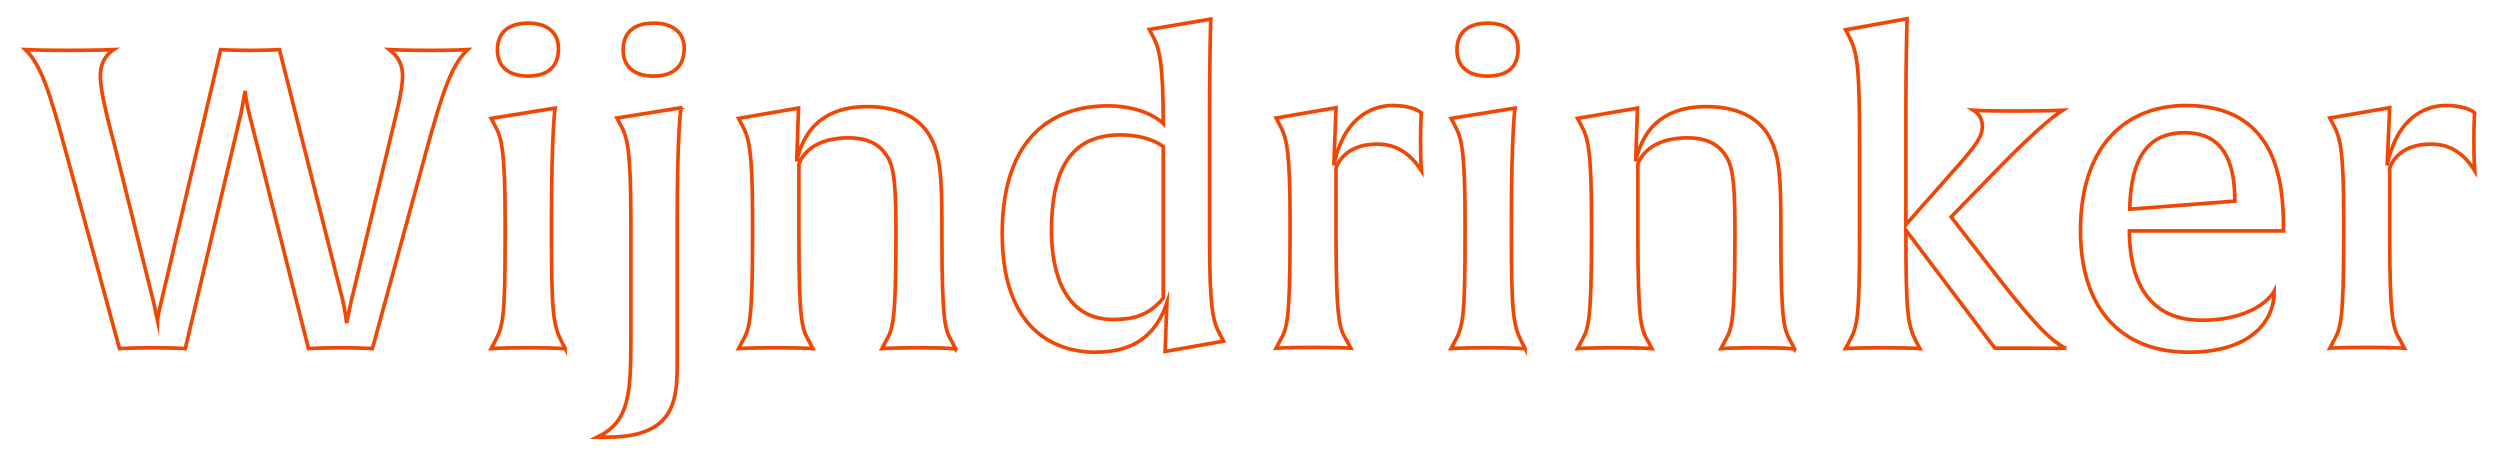 <?xml version="1.0" encoding="utf-8"?>
<!-- Generator: Adobe Illustrator 23.0.4, SVG Export Plug-In . SVG Version: 6.00 Build 0)  -->
<svg version="1.1" id="Layer_1" xmlns="http://www.w3.org/2000/svg" xmlns:xlink="http://www.w3.org/1999/xlink" x="0px" y="0px"
	 viewBox="0 0 680 124" style="enable-background:new 0 0 680 124;" xml:space="preserve">
<style type="text/css">
	.st0{fill:none;stroke:#F04704;stroke-miterlimit:10;}
</style>
<g>
	<path class="st0" d="M116.1,40.5l-14.8,54.3c0,0-3.2-0.2-8.5-0.2c-5.5,0-8.9,0.2-8.9,0.2L67.7,30.6c-0.8-3.2-1-5.5-1-5.9l-1.1,5.9
		L50.4,94.8c0,0-3.4-0.2-8.8-0.2c-5.5,0-9.1,0.2-9.1,0.2L17.7,40.5c-4.3-15.9-6.6-22.9-10.8-27c0,0,4.2,0.2,11.4,0.2
		c8.2,0,12.6-0.2,12.6-0.2c-1.5,1-3.6,3-3.6,7.2c0,4,1.7,10.6,3.9,19l10.5,42.2c0.7,2.8,1,5.1,1.1,5.5c0-0.3,0.3-2.4,1.1-5.5
		L60,13.5c0,0,3.6,0.2,8.1,0.2c4.4,0,7.9-0.2,7.9-0.2l17.2,68.1c0.6,2.4,1,5.8,1.1,6.3c0-0.3,0.6-3.2,1.3-6.3l10.1-41.9
		c2-8.5,3.8-15,3.8-19c0-4.2-2.2-6.1-3.6-7.2c0,0,4.1,0.2,10.9,0.2c7.1,0,10.4-0.2,10.4-0.2C122.9,17.6,120.5,24.6,116.1,40.5z"/>
	<path class="st0" d="M143.8,94.6c-7.4,0-10.2,0.2-10.2,0.2l1-1.9c2.2-4,2.8-6.3,2.8-29v-3.6c0-19.7-1-22.9-2.8-26.2l-1-1.9
		l17.4-2.8c0,0-1,6.4-1,30.8v3.8c0,21.1,0.5,24.5,2.8,29l1,1.9C153.8,94.8,151,94.6,143.8,94.6z M143.6,20.7c-4.8,0-8.3-2.2-8.3-7.1
		c0-5.1,3.4-7.3,8.4-7.3c4.7,0,8.2,2.2,8.2,6.9C151.9,18.5,148.6,20.7,143.6,20.7z"/>
	<path class="st0" d="M184.2,60.1v38.2c0,10.2-0.3,20.6-19,20.6h-2.7c8.8-4.3,9.1-11.8,9.1-27.7V60.2c0-19.7-1-22.9-2.8-26.2l-1-1.9
		l17.5-2.8C185.2,29.2,184.2,35.6,184.2,60.1z M177.7,20.7c-4.7,0-8.2-2.2-8.2-7.1c0-5.1,3.3-7.3,8.3-7.3c4.8,0,8.3,2.2,8.3,6.9
		C186.1,18.5,182.7,20.7,177.7,20.7z"/>
	<path class="st0" d="M250,94.6c-7.3,0-10.1,0.2-10.1,0.2l1-1.9c1.8-3.3,2.8-4.1,2.8-28.9c0-12.5-0.3-18.2-2.4-21.5
		c-1.5-2.4-4.2-5-10.5-5c-11.7,0-13.5,7.2-13.5,7.2v19.2c0,24.8,1,25.7,2.8,29l1,1.9c0,0-2.8-0.2-10-0.2c-7.4,0-10.2,0.2-10.2,0.2
		l1-1.9c1.8-3.3,2.8-4.2,2.8-29v-3.6c0-19.7-1-22.9-2.8-26.2l-1-1.9l16.3-2.8l-0.5,14.5c2.7-12.2,11.4-14.9,19.2-14.9
		c8.5,0,14.3,3,17.2,8.3c2.6,4.8,3.1,10.2,3.1,23.6v3.2c0,24.8,1,25.7,2.8,29l1,1.9C260.1,94.8,257.3,94.6,250,94.6z"/>
	<path class="st0" d="M316.9,95.6l0.5-13.2c-3,8.8-9,13.4-19.5,13.4c-5.8,0-25.3-1.7-25.3-32.2c0-27.1,14.5-34.8,28.7-34.8
		c10.6,0,15.1,4.8,15.1,4.8c0-16.6-1.1-20.6-2.8-23.7l-1-1.9l16.7-2.8c0,0-0.3,12.5-0.3,24.1v35.4c0,19.7,1,22.9,2.8,26.2l1,1.9
		L316.9,95.6z M316.4,39.9c0,0-3.6-3.2-11.7-3.2c-13.4,0-18.7,9.4-18.7,26c0,12.4,4.1,24.2,16.7,24.2c6.6,0,10.1-1.6,13.7-5.8V39.9z
		"/>
	<path class="st0" d="M374.6,39.2c-9.6,0-11.2,6.6-11.2,6.6v18c0,24.8,1.1,25.7,3,29l1,1.9c0,0-3-0.2-10.1-0.2
		c-7.4,0-10.2,0.2-10.2,0.2l1-1.9c1.8-3.3,2.8-4.2,2.8-29v-3.6c0-19.7-1-22.9-2.8-26.2l-1-1.9l16.3-2.8L362.8,45
		c3-14.8,12.4-16.3,15.9-16.3c5.9,0,7.9,2,7.9,2s-0.2,2.6-0.2,7.5c0,6,0.2,8.2,0.2,8.2C383.5,41.7,379.9,39.2,374.6,39.2z"/>
	<path class="st0" d="M404.9,94.6c-7.4,0-10.2,0.2-10.2,0.2l1-1.9c2.2-4,2.8-6.3,2.8-29v-3.6c0-19.7-1-22.9-2.8-26.2l-1-1.9
		l17.4-2.8c0,0-1,6.4-1,30.8v3.8c0,21.1,0.5,24.5,2.8,29l1,1.9C414.9,94.8,412,94.6,404.9,94.6z M404.6,20.7c-4.8,0-8.3-2.2-8.3-7.1
		c0-5.1,3.4-7.3,8.4-7.3c4.7,0,8.2,2.2,8.2,6.9C413,18.5,409.7,20.7,404.6,20.7z"/>
	<path class="st0" d="M478.2,94.6c-7.3,0-10.1,0.2-10.1,0.2l1-1.9c1.8-3.3,2.8-4.1,2.8-28.9c0-12.5-0.3-18.2-2.4-21.5
		c-1.5-2.4-4.2-5-10.5-5c-11.7,0-13.5,7.2-13.5,7.2v19.2c0,24.8,1,25.7,2.8,29l1,1.9c0,0-2.8-0.2-10-0.2c-7.4,0-10.2,0.2-10.2,0.2
		l1-1.9c1.8-3.3,2.8-4.2,2.8-29v-3.6c0-19.7-1-22.9-2.8-26.2l-1-1.9l16.3-2.8l-0.5,14.5c2.7-12.2,11.4-14.9,19.2-14.9
		c8.5,0,14.3,3,17.2,8.3c2.6,4.8,3.1,10.2,3.1,23.6v3.2c0,24.8,1,25.7,2.8,29l1,1.9C488.3,94.8,485.5,94.6,478.2,94.6z"/>
	<path class="st0" d="M551,94.7h-8.4l-24.2-32.1c0,23,0.5,25.8,2.8,30.3l1,1.9c0,0-2.8-0.2-10.1-0.2c-7.3,0-10.1,0.2-10.1,0.2l1-1.9
		c2.2-4,2.8-6.3,2.8-29V38.3c0-20.7-0.7-24.1-2.8-28.3l-1-1.9l16.7-3c0,0-0.3,12.3-0.3,23.6v32.4l11.5-13c7.2-8.1,9.3-10.6,9.3-13.8
		c0-1.7-0.8-3.3-2.4-4.3c0,0,3.2,0.2,10.7,0.2c9.2,0,13.5-0.2,13.5-0.2c-2.7,1.7-8.5,6.5-19.7,18.1L530.7,59l12.4,16
		c11.2,14.5,15.4,18,18.7,19.7C561.8,94.8,558.7,94.7,551,94.7z"/>
	<path class="st0" d="M579.2,62.9c0,12,4.2,24.2,19.6,24.2c15.7,0,19.8-7.9,19.8-7.9c0,8.3-6.5,16.6-23.3,16.6
		c-17.3,0-29.4-10.7-29.4-33.1c0-23.8,13-34,28.7-34c24.4,0,26.5,20.3,26.5,33.1v1H579.2z M594.3,36.1c-6.8,0-14.7,2.8-15,20.8
		l28.6-2.2C607.8,47.8,606.9,36.1,594.3,36.1z"/>
	<path class="st0" d="M661.2,39.2c-9.6,0-11.2,6.6-11.2,6.6v18c0,24.8,1.1,25.7,3,29l1,1.9c0,0-3-0.2-10.1-0.2
		c-7.4,0-10.2,0.2-10.2,0.2l1-1.9c1.8-3.3,2.8-4.2,2.8-29v-3.6c0-19.7-1-22.9-2.8-26.2l-1-1.9l16.3-2.8L649.3,45
		c3-14.8,12.4-16.3,15.9-16.3c5.9,0,7.9,2,7.9,2s-0.2,2.6-0.2,7.5c0,6,0.2,8.2,0.2,8.2C670.1,41.7,666.5,39.2,661.2,39.2z"/>
</g>
</svg>
